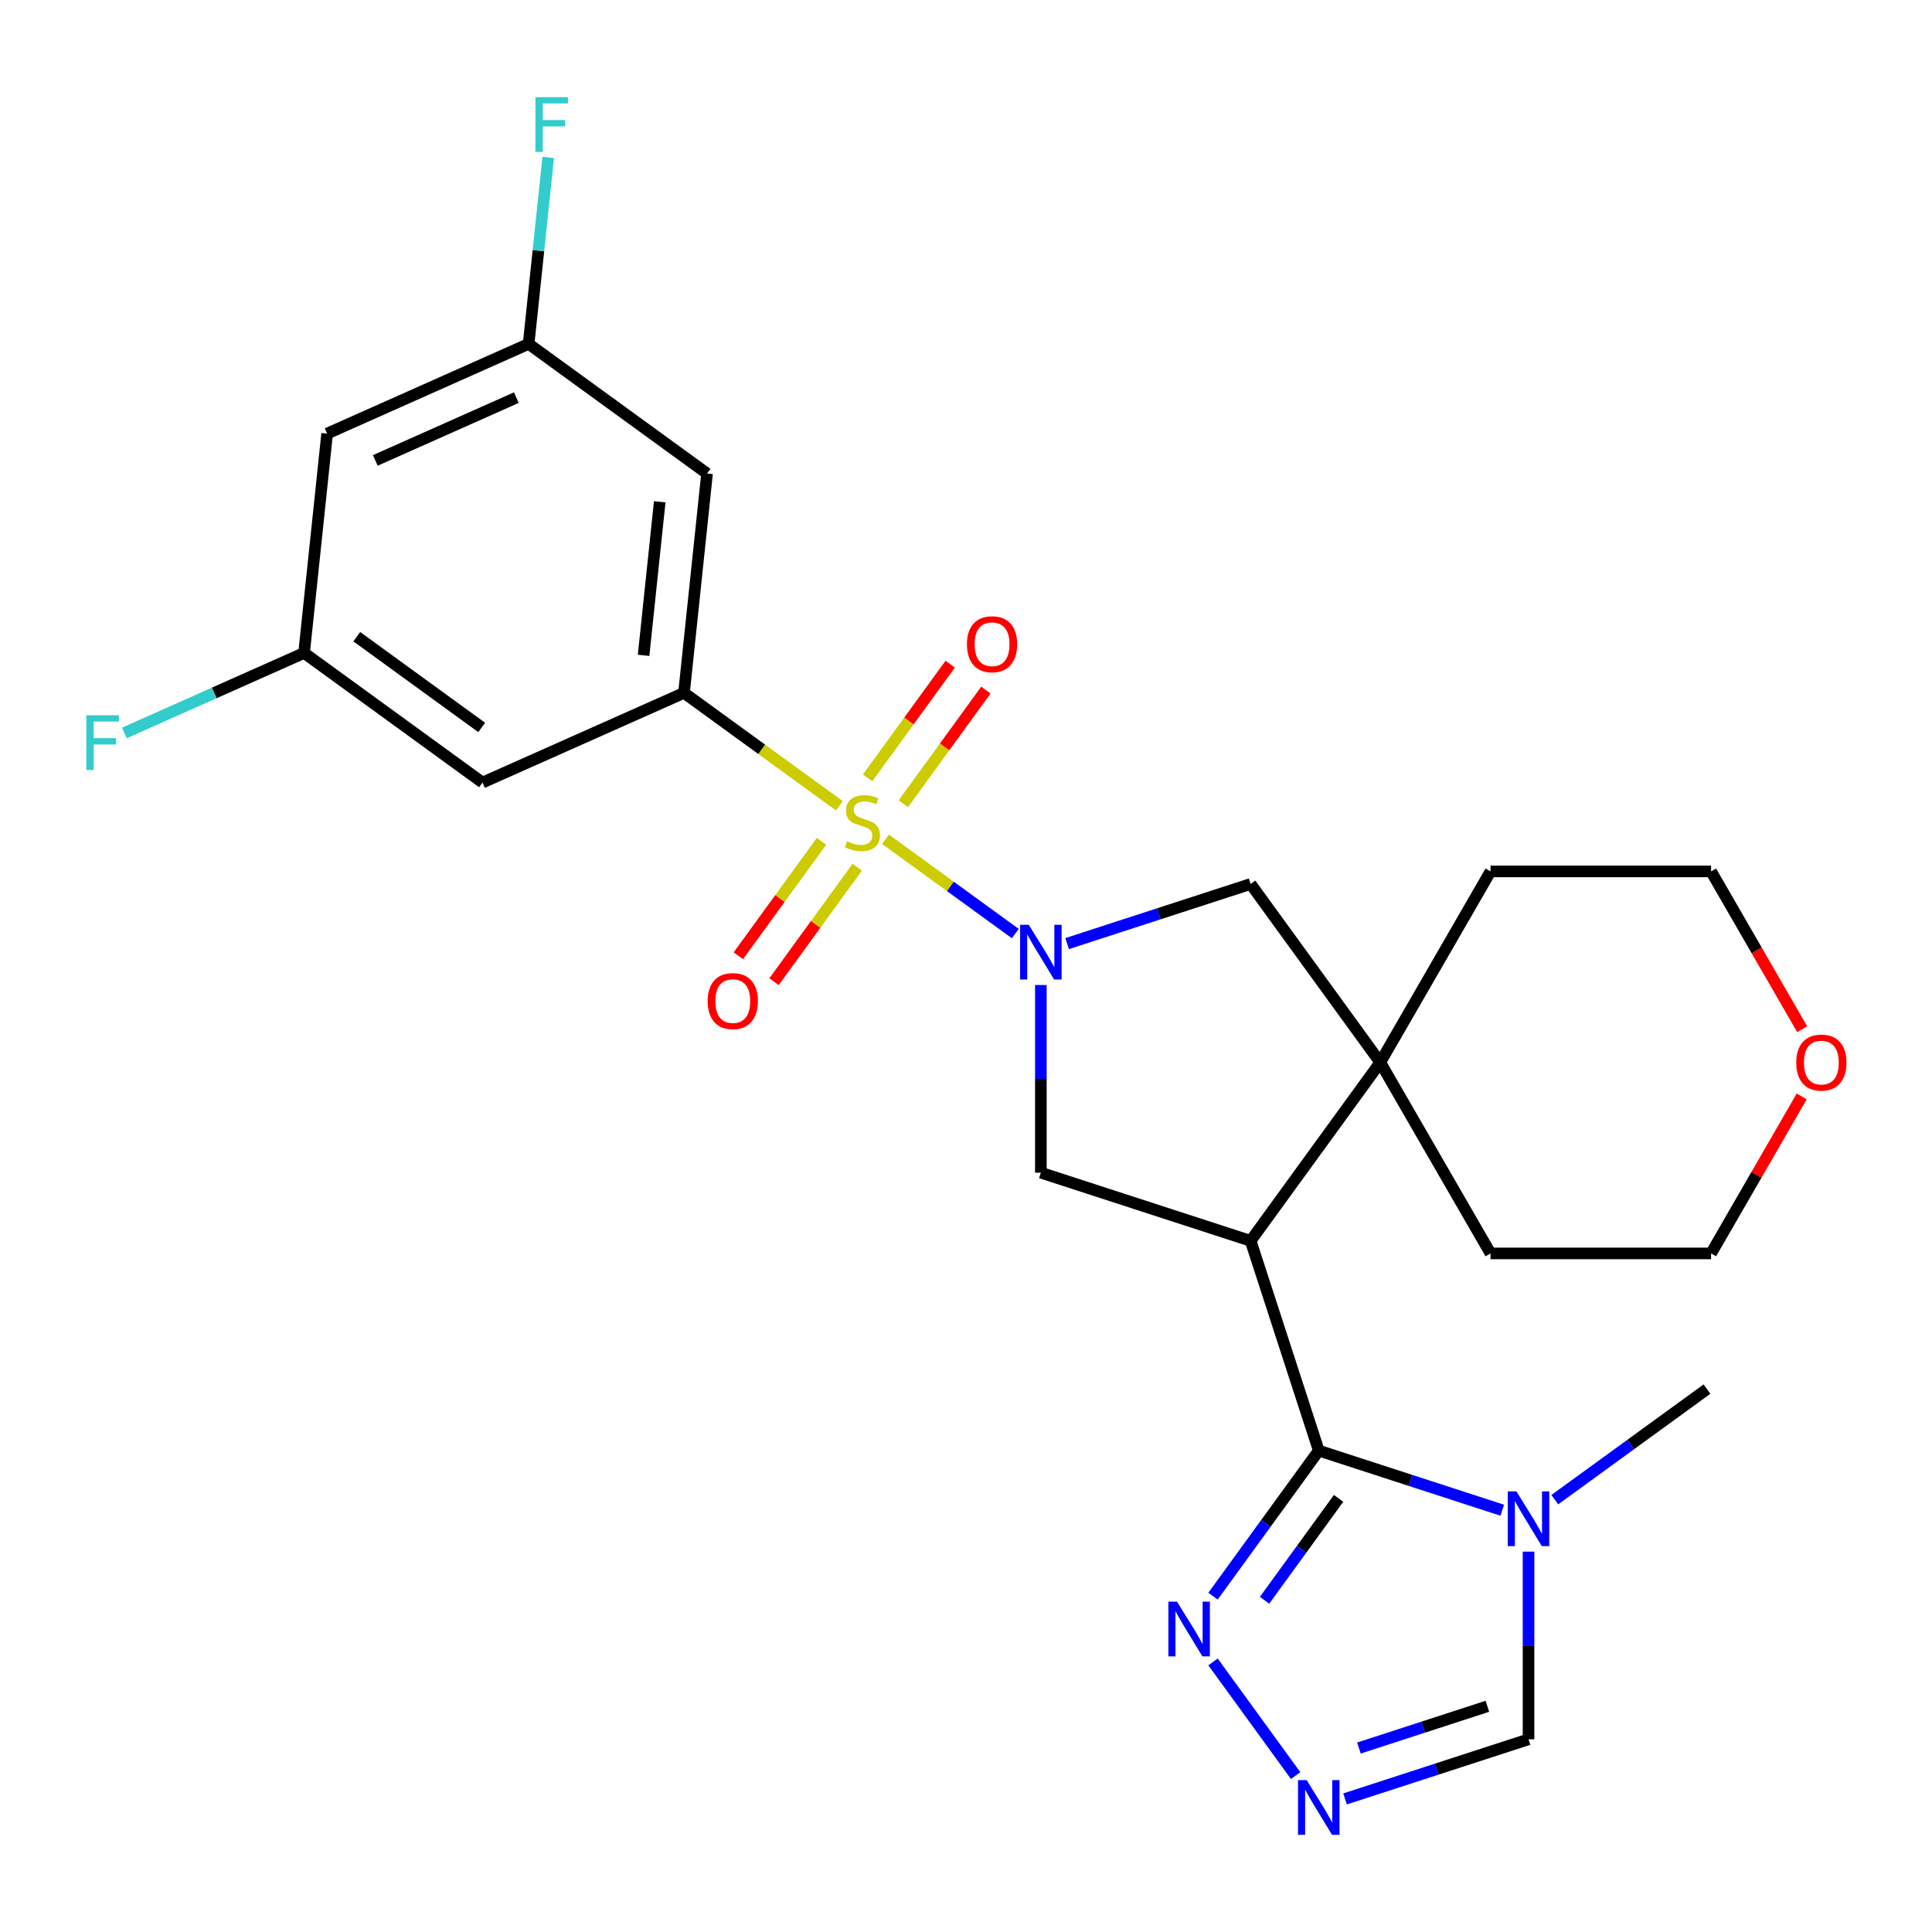 <?xml version='1.0' encoding='iso-8859-1'?>
<svg version='1.1' baseProfile='full'
              xmlns='http://www.w3.org/2000/svg'
                      xmlns:rdkit='http://www.rdkit.org/xml'
                      xmlns:xlink='http://www.w3.org/1999/xlink'
                  xml:space='preserve'
width='1000px' height='1000px' viewBox='0 0 1000 1000'>
<!-- END OF HEADER -->
<rect style='opacity:1.0;fill:#FFFFFF;stroke:none' width='1000' height='1000' x='0' y='0'> </rect>
<path class='bond-0' d='M 458.326,434.395 L 491.924,458.806' style='fill:none;fill-rule:evenodd;stroke:#CCCC00;stroke-width:6px;stroke-linecap:butt;stroke-linejoin:miter;stroke-opacity:1' />
<path class='bond-0' d='M 491.924,458.806 L 525.522,483.216' style='fill:none;fill-rule:evenodd;stroke:#0000FF;stroke-width:6px;stroke-linecap:butt;stroke-linejoin:miter;stroke-opacity:1' />
<path class='bond-3' d='M 434.458,417.054 L 394.248,387.839' style='fill:none;fill-rule:evenodd;stroke:#CCCC00;stroke-width:6px;stroke-linecap:butt;stroke-linejoin:miter;stroke-opacity:1' />
<path class='bond-3' d='M 394.248,387.839 L 354.037,358.625' style='fill:none;fill-rule:evenodd;stroke:#000000;stroke-width:6px;stroke-linecap:butt;stroke-linejoin:miter;stroke-opacity:1' />
<path class='bond-13' d='M 425.223,435.44 L 403.694,465.072' style='fill:none;fill-rule:evenodd;stroke:#CCCC00;stroke-width:6px;stroke-linecap:butt;stroke-linejoin:miter;stroke-opacity:1' />
<path class='bond-13' d='M 403.694,465.072 L 382.165,494.704' style='fill:none;fill-rule:evenodd;stroke:#FF0000;stroke-width:6px;stroke-linecap:butt;stroke-linejoin:miter;stroke-opacity:1' />
<path class='bond-13' d='M 443.694,448.86 L 422.165,478.492' style='fill:none;fill-rule:evenodd;stroke:#CCCC00;stroke-width:6px;stroke-linecap:butt;stroke-linejoin:miter;stroke-opacity:1' />
<path class='bond-13' d='M 422.165,478.492 L 400.637,508.124' style='fill:none;fill-rule:evenodd;stroke:#FF0000;stroke-width:6px;stroke-linecap:butt;stroke-linejoin:miter;stroke-opacity:1' />
<path class='bond-14' d='M 467.562,416.009 L 488.931,386.597' style='fill:none;fill-rule:evenodd;stroke:#CCCC00;stroke-width:6px;stroke-linecap:butt;stroke-linejoin:miter;stroke-opacity:1' />
<path class='bond-14' d='M 488.931,386.597 L 510.299,357.186' style='fill:none;fill-rule:evenodd;stroke:#FF0000;stroke-width:6px;stroke-linecap:butt;stroke-linejoin:miter;stroke-opacity:1' />
<path class='bond-14' d='M 449.091,402.589 L 470.459,373.177' style='fill:none;fill-rule:evenodd;stroke:#CCCC00;stroke-width:6px;stroke-linecap:butt;stroke-linejoin:miter;stroke-opacity:1' />
<path class='bond-14' d='M 470.459,373.177 L 491.828,343.766' style='fill:none;fill-rule:evenodd;stroke:#FF0000;stroke-width:6px;stroke-linecap:butt;stroke-linejoin:miter;stroke-opacity:1' />
<path class='bond-5' d='M 538.748,509.839 L 538.748,558.41' style='fill:none;fill-rule:evenodd;stroke:#0000FF;stroke-width:6px;stroke-linecap:butt;stroke-linejoin:miter;stroke-opacity:1' />
<path class='bond-5' d='M 538.748,558.41 L 538.748,606.982' style='fill:none;fill-rule:evenodd;stroke:#000000;stroke-width:6px;stroke-linecap:butt;stroke-linejoin:miter;stroke-opacity:1' />
<path class='bond-9' d='M 552.341,488.408 L 599.83,472.978' style='fill:none;fill-rule:evenodd;stroke:#0000FF;stroke-width:6px;stroke-linecap:butt;stroke-linejoin:miter;stroke-opacity:1' />
<path class='bond-9' d='M 599.83,472.978 L 647.318,457.548' style='fill:none;fill-rule:evenodd;stroke:#000000;stroke-width:6px;stroke-linecap:butt;stroke-linejoin:miter;stroke-opacity:1' />
<path class='bond-1' d='M 647.318,642.259 L 538.748,606.982' style='fill:none;fill-rule:evenodd;stroke:#000000;stroke-width:6px;stroke-linecap:butt;stroke-linejoin:miter;stroke-opacity:1' />
<path class='bond-2' d='M 647.318,642.259 L 682.594,750.829' style='fill:none;fill-rule:evenodd;stroke:#000000;stroke-width:6px;stroke-linecap:butt;stroke-linejoin:miter;stroke-opacity:1' />
<path class='bond-26' d='M 647.318,642.259 L 714.418,549.903' style='fill:none;fill-rule:evenodd;stroke:#000000;stroke-width:6px;stroke-linecap:butt;stroke-linejoin:miter;stroke-opacity:1' />
<path class='bond-4' d='M 682.594,750.829 L 730.082,766.259' style='fill:none;fill-rule:evenodd;stroke:#000000;stroke-width:6px;stroke-linecap:butt;stroke-linejoin:miter;stroke-opacity:1' />
<path class='bond-4' d='M 730.082,766.259 L 777.57,781.689' style='fill:none;fill-rule:evenodd;stroke:#0000FF;stroke-width:6px;stroke-linecap:butt;stroke-linejoin:miter;stroke-opacity:1' />
<path class='bond-7' d='M 682.594,750.829 L 655.225,788.5' style='fill:none;fill-rule:evenodd;stroke:#000000;stroke-width:6px;stroke-linecap:butt;stroke-linejoin:miter;stroke-opacity:1' />
<path class='bond-7' d='M 655.225,788.5 L 627.856,826.17' style='fill:none;fill-rule:evenodd;stroke:#0000FF;stroke-width:6px;stroke-linecap:butt;stroke-linejoin:miter;stroke-opacity:1' />
<path class='bond-7' d='M 692.855,775.55 L 673.696,801.92' style='fill:none;fill-rule:evenodd;stroke:#000000;stroke-width:6px;stroke-linecap:butt;stroke-linejoin:miter;stroke-opacity:1' />
<path class='bond-7' d='M 673.696,801.92 L 654.537,828.289' style='fill:none;fill-rule:evenodd;stroke:#0000FF;stroke-width:6px;stroke-linecap:butt;stroke-linejoin:miter;stroke-opacity:1' />
<path class='bond-11' d='M 354.037,358.625 L 365.97,245.093' style='fill:none;fill-rule:evenodd;stroke:#000000;stroke-width:6px;stroke-linecap:butt;stroke-linejoin:miter;stroke-opacity:1' />
<path class='bond-11' d='M 333.12,339.208 L 341.473,259.736' style='fill:none;fill-rule:evenodd;stroke:#000000;stroke-width:6px;stroke-linecap:butt;stroke-linejoin:miter;stroke-opacity:1' />
<path class='bond-12' d='M 354.037,358.625 L 249.749,405.057' style='fill:none;fill-rule:evenodd;stroke:#000000;stroke-width:6px;stroke-linecap:butt;stroke-linejoin:miter;stroke-opacity:1' />
<path class='bond-10' d='M 791.164,803.119 L 791.164,851.691' style='fill:none;fill-rule:evenodd;stroke:#0000FF;stroke-width:6px;stroke-linecap:butt;stroke-linejoin:miter;stroke-opacity:1' />
<path class='bond-10' d='M 791.164,851.691 L 791.164,900.263' style='fill:none;fill-rule:evenodd;stroke:#000000;stroke-width:6px;stroke-linecap:butt;stroke-linejoin:miter;stroke-opacity:1' />
<path class='bond-21' d='M 804.758,776.229 L 844.139,747.617' style='fill:none;fill-rule:evenodd;stroke:#0000FF;stroke-width:6px;stroke-linecap:butt;stroke-linejoin:miter;stroke-opacity:1' />
<path class='bond-21' d='M 844.139,747.617 L 883.52,719.005' style='fill:none;fill-rule:evenodd;stroke:#000000;stroke-width:6px;stroke-linecap:butt;stroke-linejoin:miter;stroke-opacity:1' />
<path class='bond-6' d='M 714.418,549.903 L 647.318,457.548' style='fill:none;fill-rule:evenodd;stroke:#000000;stroke-width:6px;stroke-linecap:butt;stroke-linejoin:miter;stroke-opacity:1' />
<path class='bond-22' d='M 714.418,549.903 L 771.496,451.04' style='fill:none;fill-rule:evenodd;stroke:#000000;stroke-width:6px;stroke-linecap:butt;stroke-linejoin:miter;stroke-opacity:1' />
<path class='bond-23' d='M 714.418,549.903 L 771.496,648.767' style='fill:none;fill-rule:evenodd;stroke:#000000;stroke-width:6px;stroke-linecap:butt;stroke-linejoin:miter;stroke-opacity:1' />
<path class='bond-8' d='M 627.856,860.198 L 670.615,919.051' style='fill:none;fill-rule:evenodd;stroke:#0000FF;stroke-width:6px;stroke-linecap:butt;stroke-linejoin:miter;stroke-opacity:1' />
<path class='bond-29' d='M 696.188,931.123 L 743.676,915.693' style='fill:none;fill-rule:evenodd;stroke:#0000FF;stroke-width:6px;stroke-linecap:butt;stroke-linejoin:miter;stroke-opacity:1' />
<path class='bond-29' d='M 743.676,915.693 L 791.164,900.263' style='fill:none;fill-rule:evenodd;stroke:#000000;stroke-width:6px;stroke-linecap:butt;stroke-linejoin:miter;stroke-opacity:1' />
<path class='bond-29' d='M 703.379,904.78 L 736.621,893.979' style='fill:none;fill-rule:evenodd;stroke:#0000FF;stroke-width:6px;stroke-linecap:butt;stroke-linejoin:miter;stroke-opacity:1' />
<path class='bond-29' d='M 736.621,893.979 L 769.863,883.178' style='fill:none;fill-rule:evenodd;stroke:#000000;stroke-width:6px;stroke-linecap:butt;stroke-linejoin:miter;stroke-opacity:1' />
<path class='bond-16' d='M 365.97,245.093 L 273.614,177.993' style='fill:none;fill-rule:evenodd;stroke:#000000;stroke-width:6px;stroke-linecap:butt;stroke-linejoin:miter;stroke-opacity:1' />
<path class='bond-15' d='M 249.749,405.057 L 157.394,337.957' style='fill:none;fill-rule:evenodd;stroke:#000000;stroke-width:6px;stroke-linecap:butt;stroke-linejoin:miter;stroke-opacity:1' />
<path class='bond-15' d='M 249.316,376.521 L 184.667,329.551' style='fill:none;fill-rule:evenodd;stroke:#000000;stroke-width:6px;stroke-linecap:butt;stroke-linejoin:miter;stroke-opacity:1' />
<path class='bond-17' d='M 157.394,337.957 L 169.326,224.425' style='fill:none;fill-rule:evenodd;stroke:#000000;stroke-width:6px;stroke-linecap:butt;stroke-linejoin:miter;stroke-opacity:1' />
<path class='bond-20' d='M 157.394,337.957 L 110.887,358.663' style='fill:none;fill-rule:evenodd;stroke:#000000;stroke-width:6px;stroke-linecap:butt;stroke-linejoin:miter;stroke-opacity:1' />
<path class='bond-20' d='M 110.887,358.663 L 64.38,379.369' style='fill:none;fill-rule:evenodd;stroke:#33CCCC;stroke-width:6px;stroke-linecap:butt;stroke-linejoin:miter;stroke-opacity:1' />
<path class='bond-19' d='M 273.614,177.993 L 278.687,129.733' style='fill:none;fill-rule:evenodd;stroke:#000000;stroke-width:6px;stroke-linecap:butt;stroke-linejoin:miter;stroke-opacity:1' />
<path class='bond-19' d='M 278.687,129.733 L 283.759,81.474' style='fill:none;fill-rule:evenodd;stroke:#33CCCC;stroke-width:6px;stroke-linecap:butt;stroke-linejoin:miter;stroke-opacity:1' />
<path class='bond-27' d='M 273.614,177.993 L 169.326,224.425' style='fill:none;fill-rule:evenodd;stroke:#000000;stroke-width:6px;stroke-linecap:butt;stroke-linejoin:miter;stroke-opacity:1' />
<path class='bond-27' d='M 267.258,205.815 L 194.256,238.317' style='fill:none;fill-rule:evenodd;stroke:#000000;stroke-width:6px;stroke-linecap:butt;stroke-linejoin:miter;stroke-opacity:1' />
<path class='bond-18' d='M 932.563,567.517 L 909.109,608.142' style='fill:none;fill-rule:evenodd;stroke:#FF0000;stroke-width:6px;stroke-linecap:butt;stroke-linejoin:miter;stroke-opacity:1' />
<path class='bond-18' d='M 909.109,608.142 L 885.654,648.767' style='fill:none;fill-rule:evenodd;stroke:#000000;stroke-width:6px;stroke-linecap:butt;stroke-linejoin:miter;stroke-opacity:1' />
<path class='bond-28' d='M 932.817,532.73 L 909.236,491.885' style='fill:none;fill-rule:evenodd;stroke:#FF0000;stroke-width:6px;stroke-linecap:butt;stroke-linejoin:miter;stroke-opacity:1' />
<path class='bond-28' d='M 909.236,491.885 L 885.654,451.04' style='fill:none;fill-rule:evenodd;stroke:#000000;stroke-width:6px;stroke-linecap:butt;stroke-linejoin:miter;stroke-opacity:1' />
<path class='bond-24' d='M 771.496,451.04 L 885.654,451.04' style='fill:none;fill-rule:evenodd;stroke:#000000;stroke-width:6px;stroke-linecap:butt;stroke-linejoin:miter;stroke-opacity:1' />
<path class='bond-25' d='M 771.496,648.767 L 885.654,648.767' style='fill:none;fill-rule:evenodd;stroke:#000000;stroke-width:6px;stroke-linecap:butt;stroke-linejoin:miter;stroke-opacity:1' />
<path  class='atom-0' d='M 438.392 435.445
Q 438.712 435.565, 440.032 436.125
Q 441.352 436.685, 442.792 437.045
Q 444.272 437.365, 445.712 437.365
Q 448.392 437.365, 449.952 436.085
Q 451.512 434.765, 451.512 432.485
Q 451.512 430.925, 450.712 429.965
Q 449.952 429.005, 448.752 428.485
Q 447.552 427.965, 445.552 427.365
Q 443.032 426.605, 441.512 425.885
Q 440.032 425.165, 438.952 423.645
Q 437.912 422.125, 437.912 419.565
Q 437.912 416.005, 440.312 413.805
Q 442.752 411.605, 447.552 411.605
Q 450.832 411.605, 454.552 413.165
L 453.632 416.245
Q 450.232 414.845, 447.672 414.845
Q 444.912 414.845, 443.392 416.005
Q 441.872 417.125, 441.912 419.085
Q 441.912 420.605, 442.672 421.525
Q 443.472 422.445, 444.592 422.965
Q 445.752 423.485, 447.672 424.085
Q 450.232 424.885, 451.752 425.685
Q 453.272 426.485, 454.352 428.125
Q 455.472 429.725, 455.472 432.485
Q 455.472 436.405, 452.832 438.525
Q 450.232 440.605, 445.872 440.605
Q 443.352 440.605, 441.432 440.045
Q 439.552 439.525, 437.312 438.605
L 438.392 435.445
' fill='#CCCC00'/>
<path  class='atom-1' d='M 532.488 478.665
L 541.768 493.665
Q 542.688 495.145, 544.168 497.825
Q 545.648 500.505, 545.728 500.665
L 545.728 478.665
L 549.488 478.665
L 549.488 506.985
L 545.608 506.985
L 535.648 490.585
Q 534.488 488.665, 533.248 486.465
Q 532.048 484.265, 531.688 483.585
L 531.688 506.985
L 528.008 506.985
L 528.008 478.665
L 532.488 478.665
' fill='#0000FF'/>
<path  class='atom-5' d='M 784.904 771.946
L 794.184 786.946
Q 795.104 788.426, 796.584 791.106
Q 798.064 793.786, 798.144 793.946
L 798.144 771.946
L 801.904 771.946
L 801.904 800.266
L 798.024 800.266
L 788.064 783.866
Q 786.904 781.946, 785.664 779.746
Q 784.464 777.546, 784.104 776.866
L 784.104 800.266
L 780.424 800.266
L 780.424 771.946
L 784.904 771.946
' fill='#0000FF'/>
<path  class='atom-8' d='M 609.234 829.024
L 618.514 844.024
Q 619.434 845.504, 620.914 848.184
Q 622.394 850.864, 622.474 851.024
L 622.474 829.024
L 626.234 829.024
L 626.234 857.344
L 622.354 857.344
L 612.394 840.944
Q 611.234 839.024, 609.994 836.824
Q 608.794 834.624, 608.434 833.944
L 608.434 857.344
L 604.754 857.344
L 604.754 829.024
L 609.234 829.024
' fill='#0000FF'/>
<path  class='atom-9' d='M 676.334 921.38
L 685.614 936.38
Q 686.534 937.86, 688.014 940.54
Q 689.494 943.22, 689.574 943.38
L 689.574 921.38
L 693.334 921.38
L 693.334 949.7
L 689.454 949.7
L 679.494 933.3
Q 678.334 931.38, 677.094 929.18
Q 675.894 926.98, 675.534 926.3
L 675.534 949.7
L 671.854 949.7
L 671.854 921.38
L 676.334 921.38
' fill='#0000FF'/>
<path  class='atom-14' d='M 366.292 518.16
Q 366.292 511.36, 369.652 507.56
Q 373.012 503.76, 379.292 503.76
Q 385.572 503.76, 388.932 507.56
Q 392.292 511.36, 392.292 518.16
Q 392.292 525.04, 388.892 528.96
Q 385.492 532.84, 379.292 532.84
Q 373.052 532.84, 369.652 528.96
Q 366.292 525.08, 366.292 518.16
M 379.292 529.64
Q 383.612 529.64, 385.932 526.76
Q 388.292 523.84, 388.292 518.16
Q 388.292 512.6, 385.932 509.8
Q 383.612 506.96, 379.292 506.96
Q 374.972 506.96, 372.612 509.76
Q 370.292 512.56, 370.292 518.16
Q 370.292 523.88, 372.612 526.76
Q 374.972 529.64, 379.292 529.64
' fill='#FF0000'/>
<path  class='atom-15' d='M 500.492 333.449
Q 500.492 326.649, 503.852 322.849
Q 507.212 319.049, 513.492 319.049
Q 519.772 319.049, 523.132 322.849
Q 526.492 326.649, 526.492 333.449
Q 526.492 340.329, 523.092 344.249
Q 519.692 348.129, 513.492 348.129
Q 507.252 348.129, 503.852 344.249
Q 500.492 340.369, 500.492 333.449
M 513.492 344.929
Q 517.812 344.929, 520.132 342.049
Q 522.492 339.129, 522.492 333.449
Q 522.492 327.889, 520.132 325.089
Q 517.812 322.249, 513.492 322.249
Q 509.172 322.249, 506.812 325.049
Q 504.492 327.849, 504.492 333.449
Q 504.492 339.169, 506.812 342.049
Q 509.172 344.929, 513.492 344.929
' fill='#FF0000'/>
<path  class='atom-19' d='M 929.733 549.983
Q 929.733 543.183, 933.093 539.383
Q 936.453 535.583, 942.733 535.583
Q 949.013 535.583, 952.373 539.383
Q 955.733 543.183, 955.733 549.983
Q 955.733 556.863, 952.333 560.783
Q 948.933 564.663, 942.733 564.663
Q 936.493 564.663, 933.093 560.783
Q 929.733 556.903, 929.733 549.983
M 942.733 561.463
Q 947.053 561.463, 949.373 558.583
Q 951.733 555.663, 951.733 549.983
Q 951.733 544.423, 949.373 541.623
Q 947.053 538.783, 942.733 538.783
Q 938.413 538.783, 936.053 541.583
Q 933.733 544.383, 933.733 549.983
Q 933.733 555.703, 936.053 558.583
Q 938.413 561.463, 942.733 561.463
' fill='#FF0000'/>
<path  class='atom-20' d='M 277.127 50.3
L 293.967 50.3
L 293.967 53.541
L 280.927 53.541
L 280.927 62.141
L 292.527 62.141
L 292.527 65.421
L 280.927 65.421
L 280.927 78.621
L 277.127 78.621
L 277.127 50.3
' fill='#33CCCC'/>
<path  class='atom-21' d='M 44.686 370.229
L 61.526 370.229
L 61.526 373.469
L 48.486 373.469
L 48.486 382.069
L 60.086 382.069
L 60.086 385.349
L 48.486 385.349
L 48.486 398.549
L 44.686 398.549
L 44.686 370.229
' fill='#33CCCC'/>
</svg>
